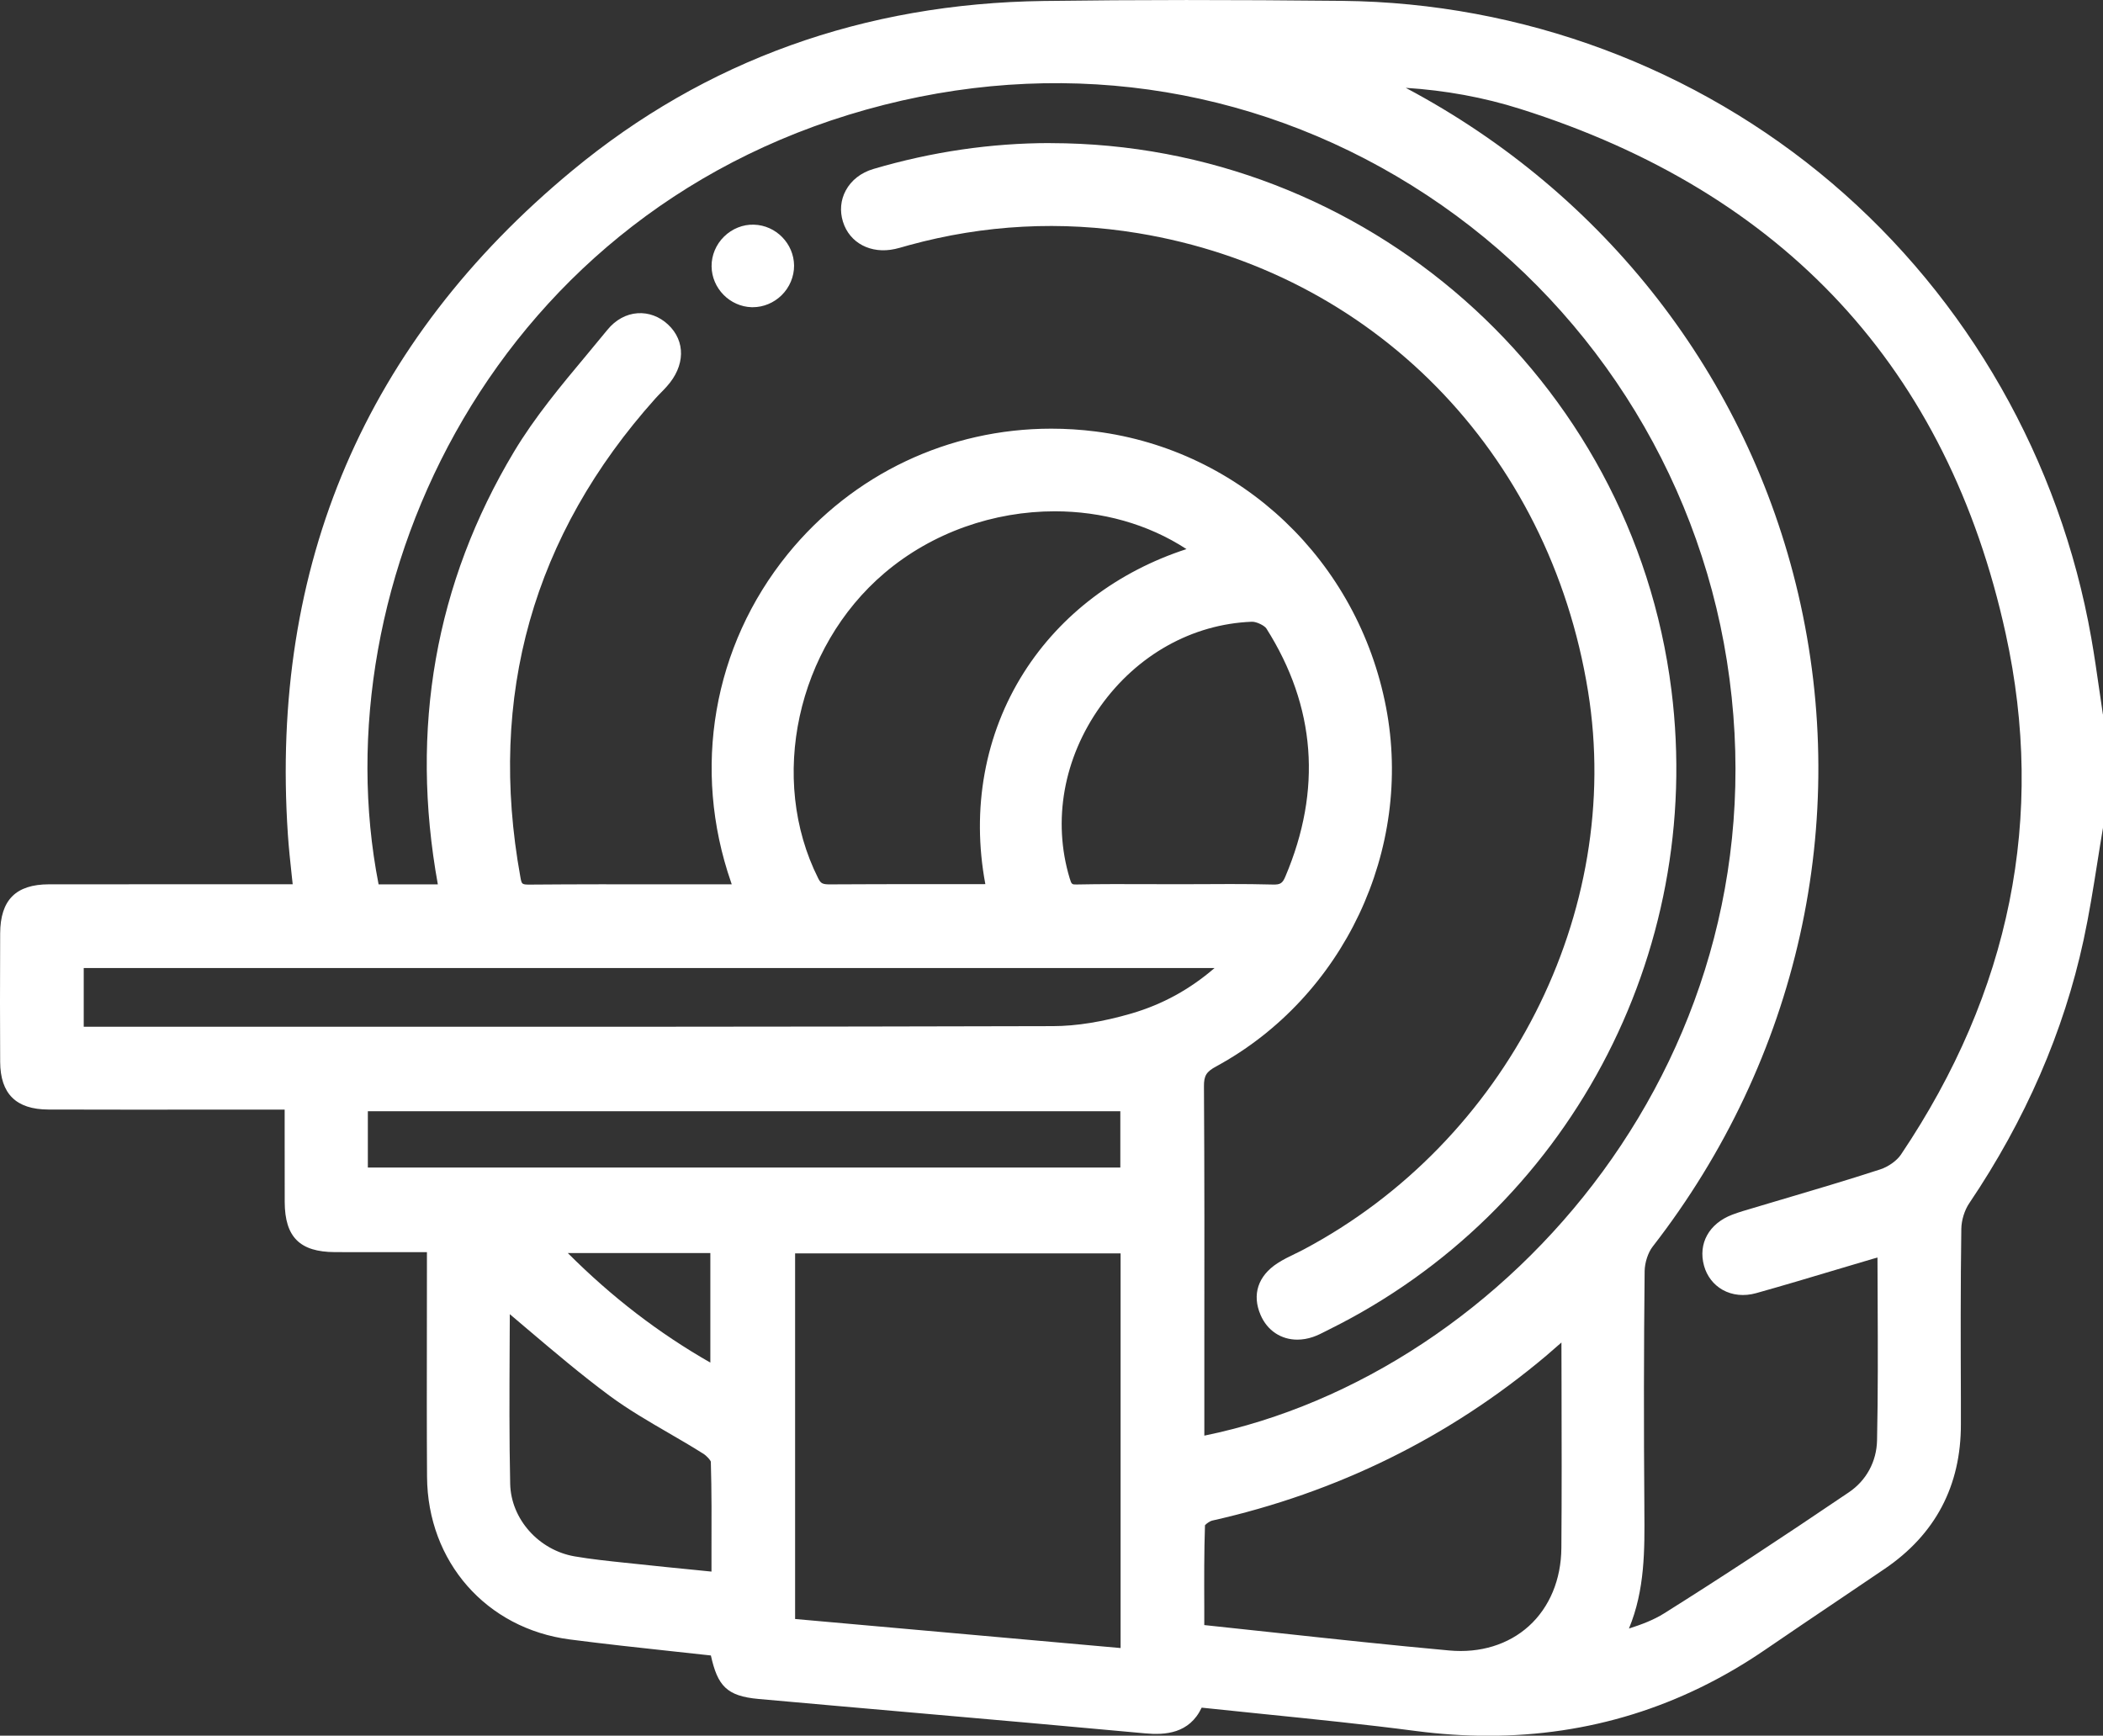 <?xml version="1.0" encoding="UTF-8"?>
<svg id="Capa_1" data-name="Capa 1" xmlns="http://www.w3.org/2000/svg" viewBox="0 0 387.27 319.67">
  <rect x="0" y="0" width="387.27" height="319.67" fill="#333333" stroke="none"/>
  <defs>
    <style>
      .cls-1 {
        fill: #fff;
      }
    </style>
  </defs>
  <path class="cls-1" d="M387.25,131.56c-.22-1.48-.44-2.95-.65-4.43-.46-3.16-.92-6.43-1.49-9.64-5.75-32.7-22.71-62.44-47.73-83.74C312.34,12.44,280.33,.51,247.24,.16c-20.19-.21-38.2-.21-55.05,.02-33.11,.44-62.32,10.95-86.81,31.24-38.06,31.51-55.68,72.65-52.37,122.25,.17,2.53,.44,5.01,.72,7.63,.06,.52,.11,1.04,.17,1.56h-14.14c-10.25,0-20.49,0-30.74,.01-6.11,.01-8.96,2.89-8.99,9.05-.04,9.15-.04,16.66,0,23.64,.03,5.9,2.94,8.77,8.87,8.79,9.15,.03,18.31,.02,27.47,.02h16.05s0,3.96,0,3.96c0,4.44,0,8.75,.01,13.07,.03,6.43,2.78,9.18,9.21,9.21,4.32,.02,8.65,.01,13.09,.01h3.89s0,2.36,0,2.36c0,3.97,0,7.94-.01,11.91-.01,8.88-.03,18.06,.03,27.1,.1,15.64,10.91,27.96,26.29,29.96,6.33,.82,12.76,1.52,18.98,2.19,2.34,.25,4.67,.5,7,.76,1.24,5.58,2.89,7.48,8.77,8.01,9.53,.86,19.07,1.69,28.6,2.53,13.94,1.22,28.36,2.49,42.54,3.8,3.74,.35,8.2,.07,10.47-4.73,3.78,.4,7.55,.79,11.32,1.17,9.24,.94,18.8,1.91,28.12,3.13,4.51,.59,8.95,.88,13.32,.88,18.5,0,35.61-5.3,51-15.84,4.7-3.22,9.42-6.4,14.14-9.58,2.62-1.77,5.24-3.53,7.85-5.31,9.36-6.34,14.09-15.32,14.06-26.68v-4.65c-.04-10.26-.07-20.88,.08-31.3,.02-1.59,.59-3.44,1.46-4.72,10.34-15.33,17.42-31.63,21.05-48.46,1.02-4.72,1.79-9.56,2.53-14.23,.34-2.15,.68-4.31,1.05-6.46l.03-20.59-.02-.3ZM129.46,267.7c.73,.46,1.37,1.25,1.44,1.49,.16,5.49,.14,10.95,.12,16.73,0,1.17,0,2.35,0,3.53l-2.78-.28c-3.75-.37-7.4-.73-11.05-1.13l-2.12-.22c-3.05-.32-6.2-.65-9.24-1.17-6.63-1.14-11.74-6.89-11.88-13.36-.18-8.29-.14-16.74-.1-24.91,0-2.11,.02-4.23,.03-6.34,1.09,.92,2.17,1.83,3.24,2.75,5.1,4.32,9.91,8.4,15.1,12.25,3.46,2.56,7.22,4.74,10.85,6.85,2.12,1.23,4.31,2.5,6.39,3.82Zm-24.9-36.92h26.25v20.18c-9.49-5.42-18.14-12.06-26.25-20.18Zm223.34-9.8c-2.33,.69-4.65,1.38-6.98,2.08-.63,.19-1.27,.41-1.91,.65-4.3,1.63-6.34,5.33-5.21,9.42,.53,1.91,1.75,3.49,3.42,4.43,1.79,1.01,3.98,1.22,6.17,.61,4.9-1.37,9.84-2.85,14.62-4.28,2.3-.69,4.6-1.38,6.9-2.05,.27-.08,.55-.16,.83-.23,0,2.66,.02,5.31,.03,7.94,.04,8.84,.07,17.2-.11,25.72-.08,3.91-1.97,7.4-5.18,9.57-12.86,8.71-23.67,15.8-34.02,22.3-1.93,1.21-4.13,2.05-6.49,2.8,2.96-7.12,2.9-14.55,2.84-21.77v-.59c-.12-14.75-.1-29.37,.05-43.45,.02-1.57,.62-3.43,1.47-4.52,26.82-34.53,36.59-78.33,26.82-120.19-9.35-40.06-35.56-73.76-72.28-93.24,7.29,.46,14.35,1.75,21.08,3.88,48.65,15.36,78.73,47.88,89.4,96.66,7.37,33.65,.88,65.93-19.29,95.93-.75,1.12-2.33,2.25-3.83,2.73-6.08,1.98-12.32,3.82-18.35,5.61Zm-106,59.93c.28-.32,.94-.76,1.27-.84,23.06-5.17,43.77-15.38,61.55-30.36,.93-.79,1.85-1.59,2.82-2.45l.02,7.81c.02,9.84,.05,20.02-.03,30.02-.04,5.82-2.17,10.94-5.99,14.4-3.77,3.41-8.97,5.01-14.65,4.49-10.75-.98-21.27-2.11-32.42-3.32-4.2-.45-8.43-.91-12.7-1.36,0-1.09,0-2.18,0-3.25-.02-5.23-.04-10.18,.13-15.15Zm-.12-16.52v-16.34c.02-15.72,.03-31.98-.07-47.97-.01-1.96,.43-2.68,2.23-3.66,23.47-12.74,36.34-39.95,31.3-66.17-5.19-26.95-26.67-47.36-53.46-50.78-2.75-.35-5.48-.52-8.19-.52-18.81,0-36.52,8.31-48.52,23.09-13.79,16.99-17.69,39.59-10.44,60.47,.04,.12,.08,.24,.12,.36h-2.89c-2.96,0-5.93,0-8.89,0-8.25-.01-16.78-.02-25.18,.05-1.71,.01-1.71-.01-1.96-1.39-6.05-33.32,2.33-62.99,24.89-88.17,.32-.36,.66-.7,1-1.05,.36-.37,.72-.73,1.06-1.12,3.42-3.78,3.51-8.37,.24-11.42-1.59-1.48-3.58-2.22-5.61-2.08-2.09,.14-4.06,1.22-5.55,3.05-1.26,1.54-2.54,3.08-3.82,4.62-4.7,5.63-9.55,11.44-13.38,17.83-14.5,24.2-19.22,51.01-14.03,79.69h-10.91c-10.84-55.29,21.36-125.4,93.13-143.58,34.79-8.81,70.27-2.9,99.91,16.64,29.59,19.51,49.73,50.77,55.25,85.77,11.36,71.93-40.22,131.25-96.23,142.7Zm-40.32-101.56c-.13,0-.25,.01-.38,.01-3.45,0-6.91,0-10.36,0-5.9,0-11.81,0-17.72,.04-1.51,.02-1.84-.14-2.33-1.12-9.2-18.32-3.95-42.48,12.21-56.22,8.86-7.53,20.21-11.37,31.35-11.37,8.62,0,17.12,2.3,24.26,6.96-12.66,4.12-23.18,12.07-29.94,22.73-7.2,11.36-9.69,25.12-7.1,38.96Zm21.18-32.74c6.75-9.47,16.91-15.15,27.87-15.58,.87-.04,2.36,.71,2.7,1.25,9.09,14.36,10.26,29.73,3.49,45.68-.53,1.26-.93,1.51-2.34,1.47-2.6-.07-5.23-.09-7.83-.09-1.71,0-3.41,0-5.09,.02-3.35,.02-6.71,.02-10.07,0-4.26-.01-8.67-.03-13.02,.06-.94,.02-1.02,.02-1.37-1.15-3.19-10.59-1.13-22.13,5.66-31.66Zm3.72,100.74v72.7l-59.94-5.35v-67.34h59.94Zm-.05-26.17v10.37H67.74v-10.37H206.31Zm-12.4-15.67c-46.83,.13-94.45,.12-140.49,.11H15.42v-10.81H223.66c-4.58,3.95-9.61,6.7-15.27,8.36-5.27,1.54-10.15,2.33-14.48,2.34Z"/>
  <path class="cls-1" d="M193.48,26.35h-.11c-10.84,0-21.78,1.6-32.53,4.77-2.28,.67-4.09,2.08-5.1,3.98-.94,1.75-1.12,3.78-.51,5.73,1.22,3.94,5.16,6,9.57,5.03,.61-.13,1.21-.31,1.81-.48,.27-.08,.54-.16,.81-.23,13.85-3.79,28.02-4.53,42.12-2.21,43.23,7.11,75.77,40.24,82.9,84.38,6.58,40.69-14.97,82.97-52.4,102.82-.52,.28-1.05,.53-1.58,.79-1.06,.51-2.15,1.04-3.2,1.72-3.6,2.33-4.74,5.8-3.12,9.54,1.25,2.9,3.8,4.54,6.76,4.54,.93,0,1.91-.16,2.9-.5,.84-.29,1.58-.67,2.3-1.04,.22-.11,.43-.22,.65-.33,43.85-21.71,69.18-69.05,63.04-117.8-7.22-57.34-56.36-100.63-114.29-100.7Z"/>
  <path class="cls-1" d="M138.83,41.38c-2.01-.07-4.01,.74-5.49,2.19-1.48,1.45-2.32,3.44-2.3,5.47,.03,4.05,3.35,7.43,7.39,7.54,.07,0,.13,0,.2,0,1.94,0,3.86-.79,5.29-2.19,1.48-1.45,2.32-3.44,2.31-5.47-.03-4.05-3.34-7.43-7.39-7.54Z"/>
</svg>
